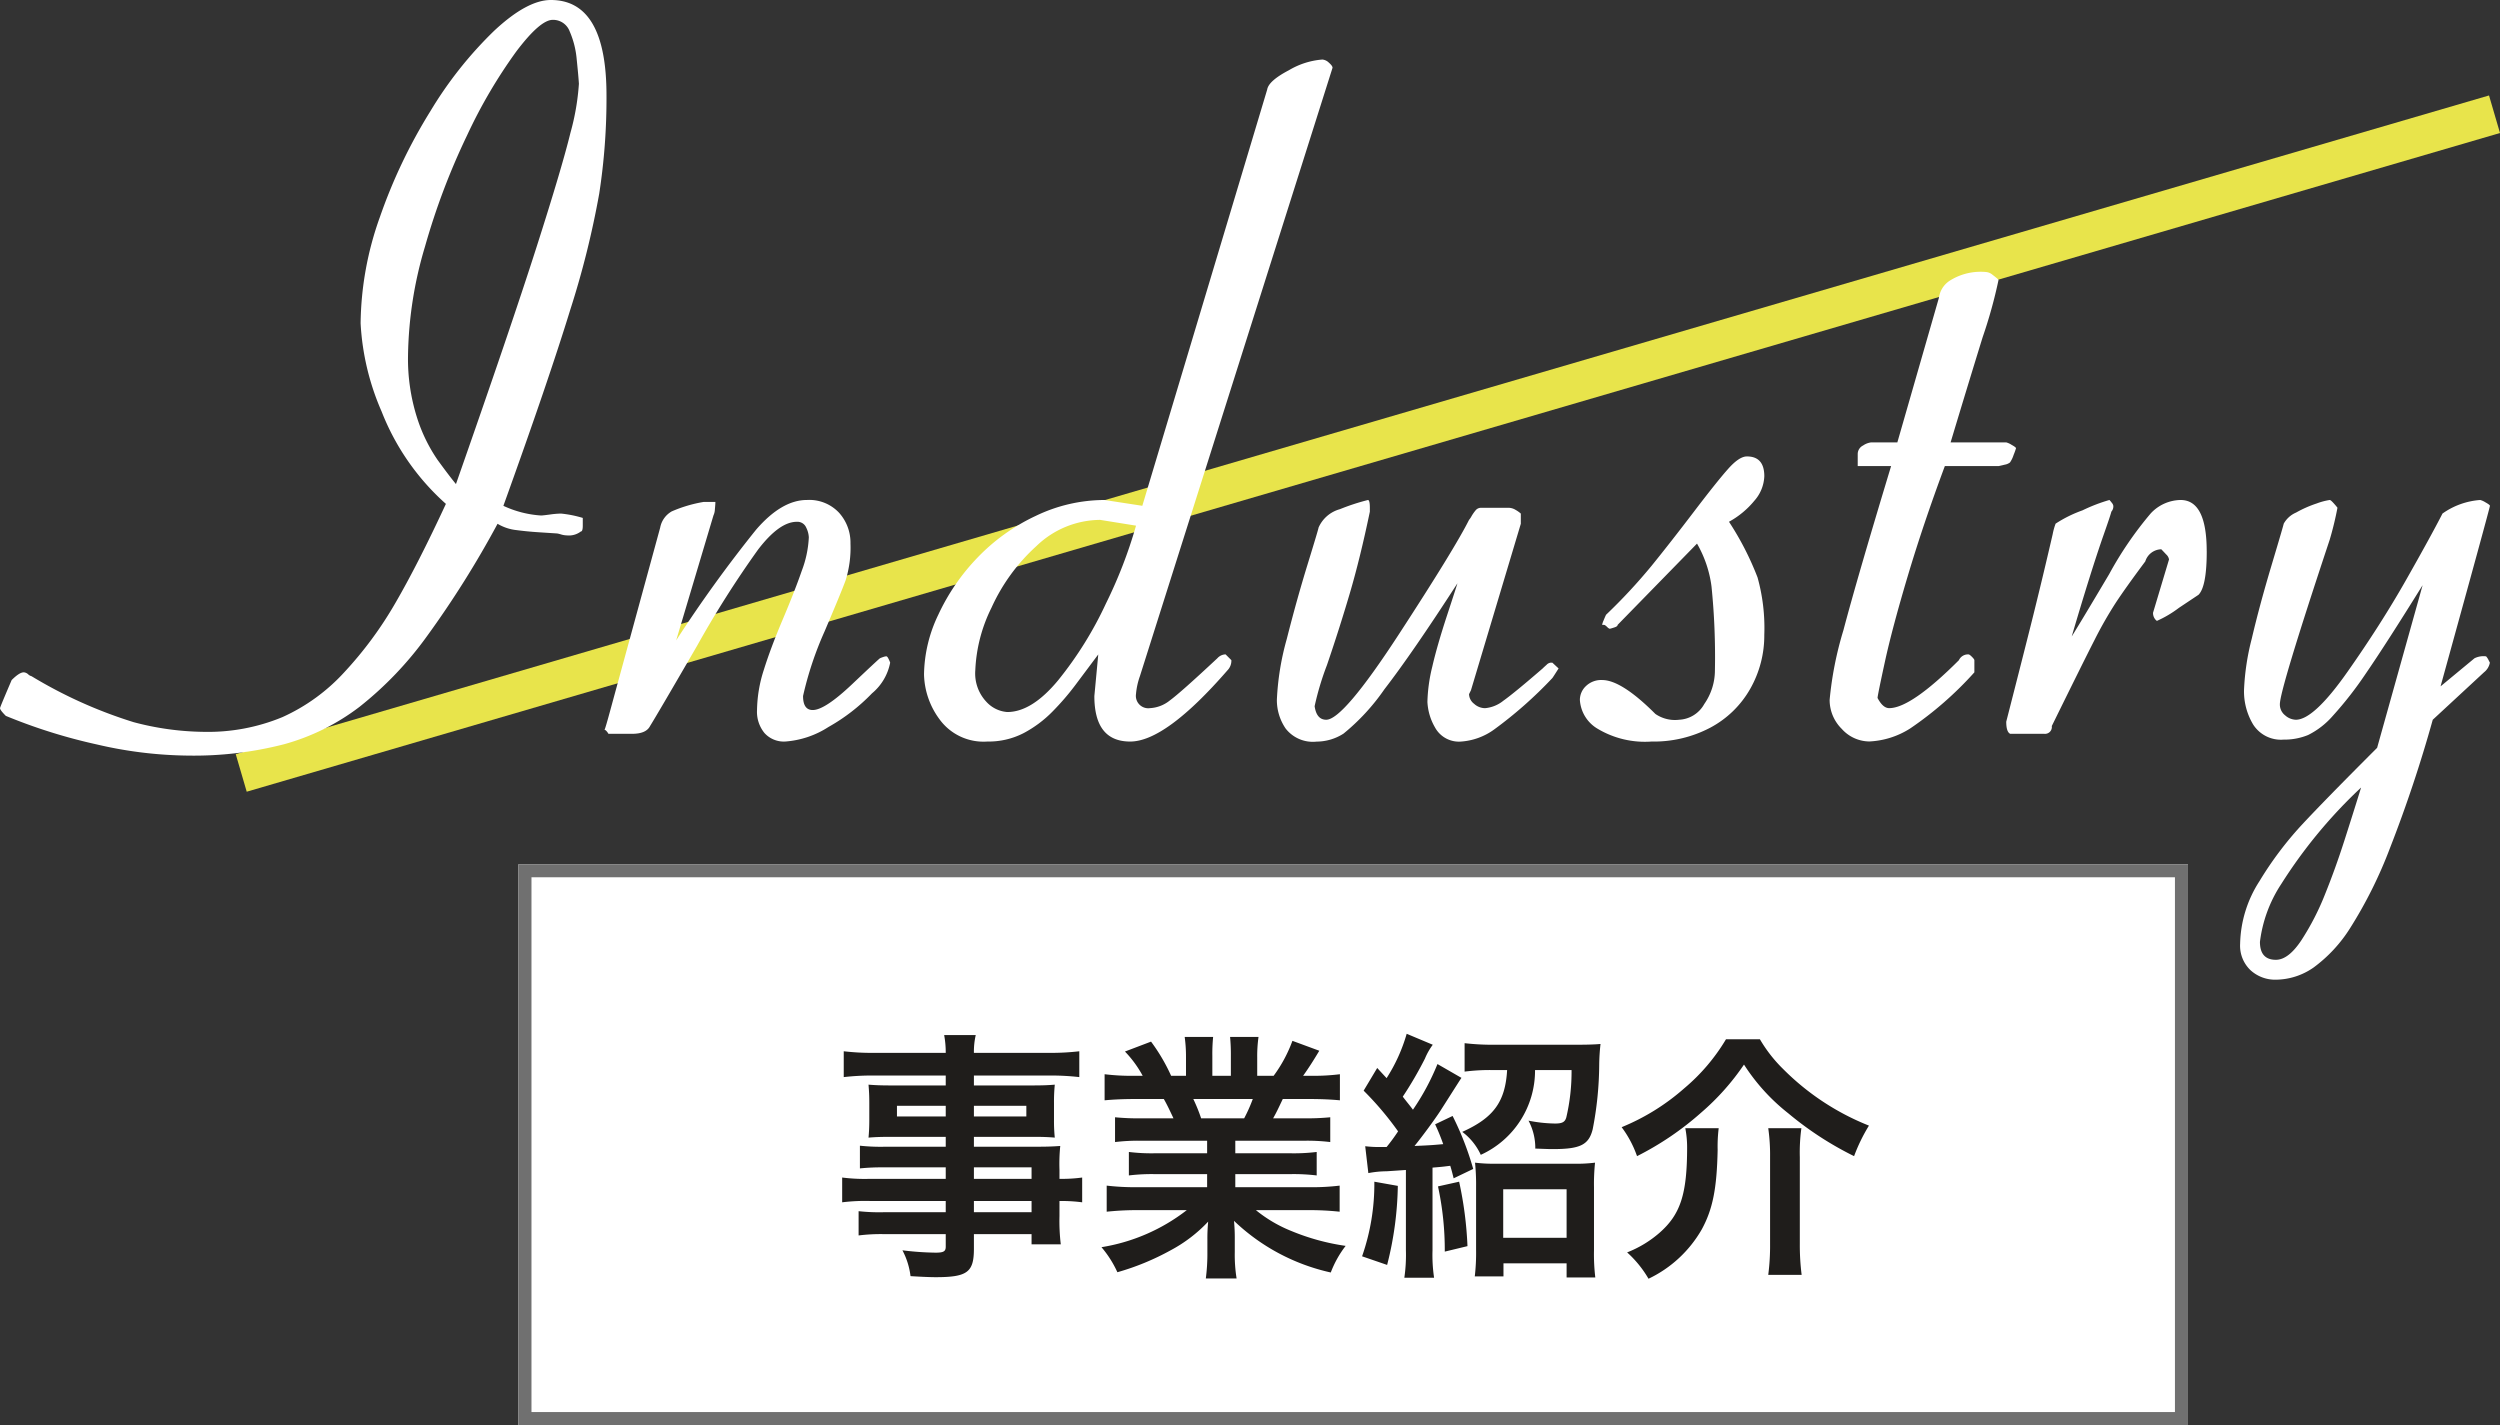 <svg xmlns="http://www.w3.org/2000/svg" width="191.668" height="109.258" viewBox="0 0 191.668 109.258"><rect x="0" y="0" width="191.668" height="109.258" fill="#333333" stroke="none"/><g transform="translate(-1863.111 -856.742)"><path d="M0,0H128V43H0Z" transform="translate(1902.858 923)" fill="#fff"/><path d="M1,1V42H127V1H1M0,0H128V43H0Z" transform="translate(1902.858 923)" fill="#707070"/><path d="M-31.24-5.88h-5.78a13.721,13.721,0,0,1-2.16-.1v1.9a14.324,14.324,0,0,1,2.2-.1h5.74v.86h-4.78a14.526,14.526,0,0,1-1.9-.08v1.86a13.632,13.632,0,0,1,1.98-.1h4.7v.96c0,.36-.16.46-.78.46A22.681,22.681,0,0,1-34.56-.4a5.692,5.692,0,0,1,.62,1.98c.64.04,1.44.08,1.92.08,2.44,0,2.94-.38,2.94-2.18V-1.64h4.42v.78h2.24a15.037,15.037,0,0,1-.1-2.16V-4.18a11.883,11.883,0,0,1,1.74.1v-1.9a11.3,11.3,0,0,1-1.74.1v-.7a13.533,13.533,0,0,1,.06-1.82c-.56.04-.96.06-2.14.06h-4.48V-9.1h4.6c.64,0,1.16.02,1.6.06a12.638,12.638,0,0,1-.06-1.34V-11.7a13.614,13.614,0,0,1,.06-1.4c-.48.04-.92.06-1.68.06h-4.52v-.76h5.74a19.286,19.286,0,0,1,2.34.12v-1.98a18.76,18.76,0,0,1-2.46.12h-5.62a5.65,5.65,0,0,1,.14-1.36h-2.42a7.39,7.39,0,0,1,.12,1.36H-36.6a18.552,18.552,0,0,1-2.46-.12v1.98a19.286,19.286,0,0,1,2.34-.12h5.48v.76h-4.22c-.76,0-1.18-.02-1.7-.06.04.48.06.84.06,1.4v1.32c0,.5-.02.92-.06,1.34.46-.04.96-.06,1.68-.06h4.24v.76h-4.7a14.969,14.969,0,0,1-1.88-.08v1.74a16.612,16.612,0,0,1,1.84-.08h4.74Zm2.16,0v-.88h4.42v.88Zm0,1.7h4.42v.86h-4.42Zm-2.16-7.3v.82h-3.74v-.82Zm2.16,0h4.02v.82h-4.02ZM-11.2-8.8v.96h-3.96a14.2,14.2,0,0,1-2.04-.1v1.8a14.373,14.373,0,0,1,2.04-.1h3.96v1h-5.3a18.565,18.565,0,0,1-2.4-.12v2a21.985,21.985,0,0,1,2.42-.12h3.72A14.377,14.377,0,0,1-19.3-.64a8.186,8.186,0,0,1,1.22,1.92A19.35,19.35,0,0,0-14-.4a11.123,11.123,0,0,0,2.88-2.2,13.466,13.466,0,0,0-.06,1.36v.96a14.927,14.927,0,0,1-.12,2.04h2.36A11.379,11.379,0,0,1-9.08-.26v-.98a13.69,13.69,0,0,0-.06-1.42A15.606,15.606,0,0,0-1.72,1.3,7.92,7.92,0,0,1-.58-.74,17.166,17.166,0,0,1-4.74-1.88a10.383,10.383,0,0,1-2.72-1.6h4.02a21.606,21.606,0,0,1,2.4.12v-2a17.665,17.665,0,0,1-2.42.12H-9.04v-1h4.18a14.681,14.681,0,0,1,2.06.1v-1.8a14.509,14.509,0,0,1-2.06.1H-9.04V-8.8h5.22a14.681,14.681,0,0,1,2.06.1v-1.9a18.392,18.392,0,0,1-2.06.08H-6.14c.28-.5.36-.68.74-1.48h2c.98,0,1.76.04,2.38.1v-2a16.217,16.217,0,0,1-2.26.12h-.56c.44-.62.76-1.12,1.24-1.92l-2.06-.76A10.672,10.672,0,0,1-6.1-13.78H-7.36V-15.2a10.5,10.5,0,0,1,.1-1.56H-9.44a14.244,14.244,0,0,1,.06,1.48v1.5H-10.8v-1.5a13.469,13.469,0,0,1,.06-1.48h-2.18a11.123,11.123,0,0,1,.1,1.56v1.42h-1.14A14.14,14.14,0,0,0-15.5-16.4l-2,.76a8.454,8.454,0,0,1,1.36,1.86h-.64a16.948,16.948,0,0,1-2.28-.12v2c.64-.06,1.4-.1,2.38-.1h2.16c.22.38.44.84.74,1.48H-16.2a18.165,18.165,0,0,1-2.06-.08v1.9a14.856,14.856,0,0,1,2.06-.1Zm-.46-1.72a12.766,12.766,0,0,0-.6-1.48H-7.7a11.664,11.664,0,0,1-.66,1.48ZM1.16-6.32a7.72,7.72,0,0,1,1.4-.14c.62-.04.92-.06,1.48-.1V-.42A12.2,12.2,0,0,1,3.92,1.7H6.2A11.678,11.678,0,0,1,6.08-.4V-6.74c.72-.06.72-.06,1.36-.14.1.32.14.48.26.96l1.5-.72A22.9,22.9,0,0,0,7.62-10.7l-1.34.64A16.336,16.336,0,0,1,6.9-8.54c-.7.06-.78.08-2.2.14.62-.76,1.54-2.02,1.96-2.66,1.06-1.66,1.6-2.52,1.64-2.56L6.46-14.68a18.314,18.314,0,0,1-1.88,3.5c-.3-.4-.46-.58-.78-1A28.618,28.618,0,0,0,5.5-15.1a4.927,4.927,0,0,1,.6-1.06L4.1-17a12.846,12.846,0,0,1-1.54,3.4q-.39-.42-.72-.78L.8-12.64A23.984,23.984,0,0,1,3.44-9.52a14.411,14.411,0,0,1-.88,1.2H2.2A9.223,9.223,0,0,1,.92-8.38Zm10.64-7.9c-.14,2.44-1.04,3.66-3.44,4.74A4.572,4.572,0,0,1,9.78-7.72a7.1,7.1,0,0,0,4.16-6.5h2.8a15.416,15.416,0,0,1-.4,3.62c-.1.36-.3.48-.86.48a11.1,11.1,0,0,1-2.04-.22,4.457,4.457,0,0,1,.52,2.14c1.06.04,1.14.04,1.34.04,2.1,0,2.76-.32,3.06-1.52a26.39,26.39,0,0,0,.5-4.94,15.806,15.806,0,0,1,.1-1.6c-.4.04-1.08.06-1.88.06h-6.3a18.691,18.691,0,0,1-2.24-.12v2.18a15.172,15.172,0,0,1,2.12-.12ZM1.62-5.66A16.851,16.851,0,0,1,.68.06L2.6.72a25.811,25.811,0,0,0,.82-6.06ZM6.5-5.3a23.139,23.139,0,0,1,.52,5L8.76-.72a28.288,28.288,0,0,0-.64-4.94ZM11.52.6h4.84V1.68h2.2a14.993,14.993,0,0,1-.1-2.08V-5.22a15.962,15.962,0,0,1,.08-1.9,11.409,11.409,0,0,1-1.68.08h-5.9a11.349,11.349,0,0,1-1.62-.08,16.688,16.688,0,0,1,.08,1.88V-.46a15.575,15.575,0,0,1-.1,2.06h2.2ZM11.5-5.08h4.86v3.72H11.5Zm17.08-11.5a14.828,14.828,0,0,1-3.2,3.76,16.964,16.964,0,0,1-4.8,2.98,8.236,8.236,0,0,1,1.18,2.22,22.912,22.912,0,0,0,4.92-3.34,18.623,18.623,0,0,0,3.28-3.68,15.177,15.177,0,0,0,3.4,3.74A25.211,25.211,0,0,0,38.4-7.62a13.307,13.307,0,0,1,1.14-2.34,19.36,19.36,0,0,1-6.58-4.34,10.882,10.882,0,0,1-1.78-2.28ZM25.46-9.76A7.651,7.651,0,0,1,25.6-8.3c0,3.58-.5,5.14-2.12,6.56A8.465,8.465,0,0,1,21-.24a8.373,8.373,0,0,1,1.64,2.02A9.321,9.321,0,0,0,26.72-2c.84-1.54,1.16-3.12,1.22-6.1a11.623,11.623,0,0,1,.08-1.66Zm6.36,0a14.534,14.534,0,0,1,.14,2.2V-.88a17.221,17.221,0,0,1-.14,2.36h2.56A17.929,17.929,0,0,1,34.24-.9V-7.54a13.638,13.638,0,0,1,.12-2.22Z" transform="translate(1966.858 953)" fill="#1f1d1b"/><path d="M.421,51.94l-.842-2.88L172.332-1.44l.842,2.879Z" transform="translate(1881.605 865.5)" fill="#e8e44b"/><path d="M-42.249-48.947a47.876,47.876,0,0,1-.557,7.533,68.634,68.634,0,0,1-2.227,8.925q-1.67,5.437-5.121,15.011a7.989,7.989,0,0,0,2.895.742q.111,0,.668-.074a6.971,6.971,0,0,1,.854-.074,8.649,8.649,0,0,1,1.67.334v.594q0,.445-.148.445a1.513,1.513,0,0,1-1.076.3,1.663,1.663,0,0,1-.445-.074,2.224,2.224,0,0,0-.3-.074l-1.429-.093q-.872-.056-1.707-.167a3.549,3.549,0,0,1-1.429-.482,75.245,75.245,0,0,1-5.418,8.628A27,27,0,0,1-61.193-2.06,16.922,16.922,0,0,1-66.964.8a27.709,27.709,0,0,1-7.348.872A32.028,32.028,0,0,1-81.325.816,41.941,41.941,0,0,1-88.3-1.373q-.445-.445-.445-.594,0-.074.891-2.152.594-.594.928-.594a.56.56,0,0,1,.334.148.569.569,0,0,0,.26.148A35.279,35.279,0,0,0-78.5-.891a21.75,21.75,0,0,0,5.381.742,14.9,14.9,0,0,0,6.03-1.132,14.492,14.492,0,0,0,4.75-3.451,29.088,29.088,0,0,0,3.9-5.288q1.726-2.969,3.878-7.607A18.5,18.5,0,0,1-59.486-24.7,19.407,19.407,0,0,1-61.1-31.469a24.835,24.835,0,0,1,1.484-8.164,40.473,40.473,0,0,1,3.859-8.09,30.263,30.263,0,0,1,4.9-6.179q2.523-2.356,4.342-2.356Q-42.249-56.258-42.249-48.947Zm-2.115-.891q-.037-.594-.167-1.855a6.852,6.852,0,0,0-.538-2.152,1.356,1.356,0,0,0-1.3-.891q-.965,0-2.8,2.431a38.837,38.837,0,0,0-3.767,6.42,52.989,52.989,0,0,0-3.229,8.535,30.532,30.532,0,0,0-1.3,8.331,14.866,14.866,0,0,0,.687,4.769A12.218,12.218,0,0,0-55.2-21q.891,1.225,1.41,1.855Q-49.6-31.1-47.63-37.258t2.616-8.813A18.484,18.484,0,0,0-44.364-49.838ZM-20.5-5.455A4.059,4.059,0,0,1-21.895-3.1,14.445,14.445,0,0,1-25.234-.52,7.027,7.027,0,0,1-28.556.594a2,2,0,0,1-1.577-.649,2.563,2.563,0,0,1-.575-1.763,10.427,10.427,0,0,1,.52-3.08q.52-1.67,1.447-3.859t1.466-3.748a8.229,8.229,0,0,0,.538-2.561,1.871,1.871,0,0,0-.2-.742.731.731,0,0,0-.724-.445q-1.336,0-2.969,2.134A77.279,77.279,0,0,0-35.31-6.735q-3.043,5.251-3.6,6.142-.3.594-1.373.594H-42.1a1.038,1.038,0,0,0-.13-.186Q-42.323-.3-42.4-.3q.074-.148.427-1.447t3.841-14.064a1.81,1.81,0,0,1,.891-1.243,10.514,10.514,0,0,1,2.449-.724h.891q0,.186-.037.557a1.23,1.23,0,0,1-.111.482l-2.857,9.574a101.083,101.083,0,0,1,6.123-8.479q1.967-2.282,3.9-2.282a3.125,3.125,0,0,1,2.468.983,3.431,3.431,0,0,1,.872,2.356,8.437,8.437,0,0,1-.371,2.82q-.371,1-1.614,3.915a26.185,26.185,0,0,0-1.651,4.954q0,1.076.742,1.076.928,0,3.024-1.985t2.134-1.985a2.023,2.023,0,0,1,.241-.093.883.883,0,0,1,.241-.056q.074,0,.167.186A2.426,2.426,0,0,1-20.5-5.455ZM13.415-51.062-1.354-4.416a5.476,5.476,0,0,0-.3,1.373A.951.951,0,0,0-.575-1.967,2.642,2.642,0,0,0,.946-2.561q.816-.594,3.637-3.229a.887.887,0,0,1,.631-.3l.445.445a1.054,1.054,0,0,1-.3.779Q.612.594-2.1.594q-2.746,0-2.746-3.488l.3-3.191q-1,1.336-1.763,2.356A19.742,19.742,0,0,1-8.053-1.707,8.96,8.96,0,0,1-10.261-.056a5.849,5.849,0,0,1-2.783.649,4.167,4.167,0,0,1-3.674-1.707,6,6,0,0,1-1.187-3.451,10.892,10.892,0,0,1,1.095-4.564,16.009,16.009,0,0,1,2.987-4.36A15,15,0,0,1-9.352-16.7a12.2,12.2,0,0,1,5.288-1.225l2.895.445L8.405-49.393q.111-.668,1.67-1.484a5.888,5.888,0,0,1,2.561-.816.81.81,0,0,1,.5.241Q13.415-51.211,13.415-51.062ZM-1.651-15.957-4.4-16.4a7.1,7.1,0,0,0-4.88,2,14.371,14.371,0,0,0-3.451,4.731,11.862,11.862,0,0,0-1.243,4.806,3.163,3.163,0,0,0,.835,2.394,2.407,2.407,0,0,0,1.614.8q1.893,0,3.915-2.449A28.258,28.258,0,0,0-3.952-10,35.372,35.372,0,0,0-1.651-15.957ZM30.745-5.01q-.445.705-.482.742A32.114,32.114,0,0,1,25.81-.334a4.887,4.887,0,0,1-2.523.928A2.087,2.087,0,0,1,21.264-.5a4.29,4.29,0,0,1-.575-1.948,12.433,12.433,0,0,1,.371-2.69q.371-1.614,1.132-3.934t.8-2.468q-3.451,5.344-5.6,8.127a16.321,16.321,0,0,1-3.136,3.4,3.839,3.839,0,0,1-2.06.612,2.643,2.643,0,0,1-2.375-1A3.867,3.867,0,0,1,9.147-2.6a20.508,20.508,0,0,1,.761-4.676q.761-3.006,1.6-5.733t.835-2.8a2.509,2.509,0,0,1,1.633-1.41,16.212,16.212,0,0,1,2.152-.705q.148,0,.148.594v.3q-.742,3.563-1.54,6.271T12.988-5.27a21.554,21.554,0,0,0-.946,3.154q.148,1.039.891,1.039,1.3,0,5.566-6.55T23.88-16.4a1.625,1.625,0,0,0,.2-.3,3.3,3.3,0,0,1,.3-.427.527.527,0,0,1,.427-.2h2.115a1.046,1.046,0,0,1,.538.167,2.153,2.153,0,0,1,.39.278v.779L24.028-3.34l-.148.3a.969.969,0,0,0,.39.742,1.262,1.262,0,0,0,.835.334,2.594,2.594,0,0,0,1.41-.575q.816-.575,3.006-2.468.111-.111.3-.278a.522.522,0,0,1,.3-.167h.148Zm15.771-2.6A8.262,8.262,0,0,1,45.44-3.451,7.641,7.641,0,0,1,42.4-.482,9.279,9.279,0,0,1,37.87.594,7.062,7.062,0,0,1,33.732-.39,2.758,2.758,0,0,1,32.378-2.6a1.457,1.457,0,0,1,.464-1.058,1.68,1.68,0,0,1,1.243-.464q1.484,0,4.082,2.6a2.651,2.651,0,0,0,1.818.445,2.328,2.328,0,0,0,1.93-1.206,4.518,4.518,0,0,0,.816-2.579,53.516,53.516,0,0,0-.26-6.42,8.844,8.844,0,0,0-1.113-3.3L35.272-8.35q0,.111-.223.186t-.371.111q-.074,0-.223-.148t-.223-.148h-.148A1.39,1.39,0,0,1,34.2-8.7q.111-.278.186-.427a42.421,42.421,0,0,0,3.47-3.729Q39.317-14.658,41.1-17t2.635-3.3q.854-.965,1.447-.965,1.336,0,1.336,1.521a3,3,0,0,1-.761,1.874,6.633,6.633,0,0,1-1.948,1.614A22.543,22.543,0,0,1,46-11.986,14.449,14.449,0,0,1,46.517-7.607Zm19.3-14.287a4.939,4.939,0,0,1-.186.52,2.159,2.159,0,0,1-.278.575.894.894,0,0,1-.39.167q-.3.074-.482.111H60.358q-1.67,4.49-2.857,8.479t-1.744,6.55Q55.2-2.932,55.2-2.746q.408.779.891.779,1.67,0,5.344-3.674a.767.767,0,0,1,.742-.445q.074,0,.26.186t.186.26v.928a26.877,26.877,0,0,1-4.917,4.3,6.368,6.368,0,0,1-3.136,1,2.862,2.862,0,0,1-2.115-.965A3.118,3.118,0,0,1,51.526-2.6a26.751,26.751,0,0,1,1.058-5.344q1.058-4.008,3.655-12.58H53.679v-.928a.73.73,0,0,1,.408-.649,1.4,1.4,0,0,1,.631-.241h2l3.191-11.1a1.845,1.845,0,0,1,.8-1.28A4.43,4.43,0,0,1,63.55-35.4a.9.9,0,0,1,.482.223,4.34,4.34,0,0,1,.445.371,36.876,36.876,0,0,1-1.225,4.416Q62.028-26.422,60.8-22.34h4.268a1.447,1.447,0,0,1,.408.186Q65.813-21.969,65.813-21.895Zm14.621,7.9q0,2.709-.631,3.34l-1.5,1a8.427,8.427,0,0,1-1.688,1,.613.613,0,0,1-.186-.2.755.755,0,0,1-.111-.427l1.225-4.082a.673.673,0,0,0-.223-.39q-.223-.241-.371-.39a1.315,1.315,0,0,0-1.225.928Q74.2-11.17,73.458-10.038a30.476,30.476,0,0,0-1.6,2.8q-.854,1.67-3.3,6.643A.525.525,0,0,1,67.966,0h-2.6q-.3-.148-.3-.928,1.521-5.937,2.078-8.183t.946-3.9q.39-1.651.538-2.3a4.941,4.941,0,0,1,.223-.8A9.6,9.6,0,0,1,70.9-17.126a12.984,12.984,0,0,1,2.078-.8,2.17,2.17,0,0,1,.186.223.451.451,0,0,1,.111.223.6.6,0,0,1-.148.445q-.074.3-.575,1.726t-1.113,3.377q-.612,1.948-1.354,4.472.742-1.188,2.876-4.787a27.491,27.491,0,0,1,3.173-4.639,3.192,3.192,0,0,1,2.3-1.039Q80.435-17.924,80.435-13.99Zm21.709,8.535a1.216,1.216,0,0,1-.445.742L97.765-1.076a103.063,103.063,0,0,1-3.3,9.89,33.833,33.833,0,0,1-3.024,6.067,11.006,11.006,0,0,1-2.82,3.043,5.119,5.119,0,0,1-2.876.928,2.8,2.8,0,0,1-1.948-.724,2.592,2.592,0,0,1-.8-2.022A9.178,9.178,0,0,1,84.479,11.3,26.769,26.769,0,0,1,87.708,7Q89.452,5.121,93.5,1.076l3.488-12.469q-2.857,4.6-4.342,6.754A27.956,27.956,0,0,1,90.1-1.373,6.11,6.11,0,0,1,88.209.093a4.774,4.774,0,0,1-1.874.353A2.527,2.527,0,0,1,84-.705a4.939,4.939,0,0,1-.705-2.635,18.679,18.679,0,0,1,.594-3.952q.594-2.542,1.521-5.641t.928-3.173a1.969,1.969,0,0,1,.946-.854,8.983,8.983,0,0,1,1.6-.705,4.9,4.9,0,0,1,.983-.26q.074,0,.278.223t.315.371a25.1,25.1,0,0,1-.594,2.449q-3.822,11.5-3.822,12.617a1.054,1.054,0,0,0,.408.854,1.291,1.291,0,0,0,.816.334q1.373,0,3.934-3.637t4.49-7.032q1.93-3.4,2.82-5.14a5.689,5.689,0,0,1,2.895-1.039,1.447,1.447,0,0,1,.408.186q.334.186.334.26,0,.148-3.785,13.842l2.6-2.152a1.546,1.546,0,0,1,.891-.148,1.126,1.126,0,0,1,.167.241Q102.106-5.529,102.144-5.455ZM92.272,4.119a37.758,37.758,0,0,0-6.123,7.4,10.346,10.346,0,0,0-1.633,4.435q0,1.373,1.225,1.373.965,0,1.967-1.521a19.765,19.765,0,0,0,1.8-3.507q.8-1.985,1.484-4.119T92.272,4.119Z" transform="translate(1951.858 913)" fill="#fff"/></g></svg>